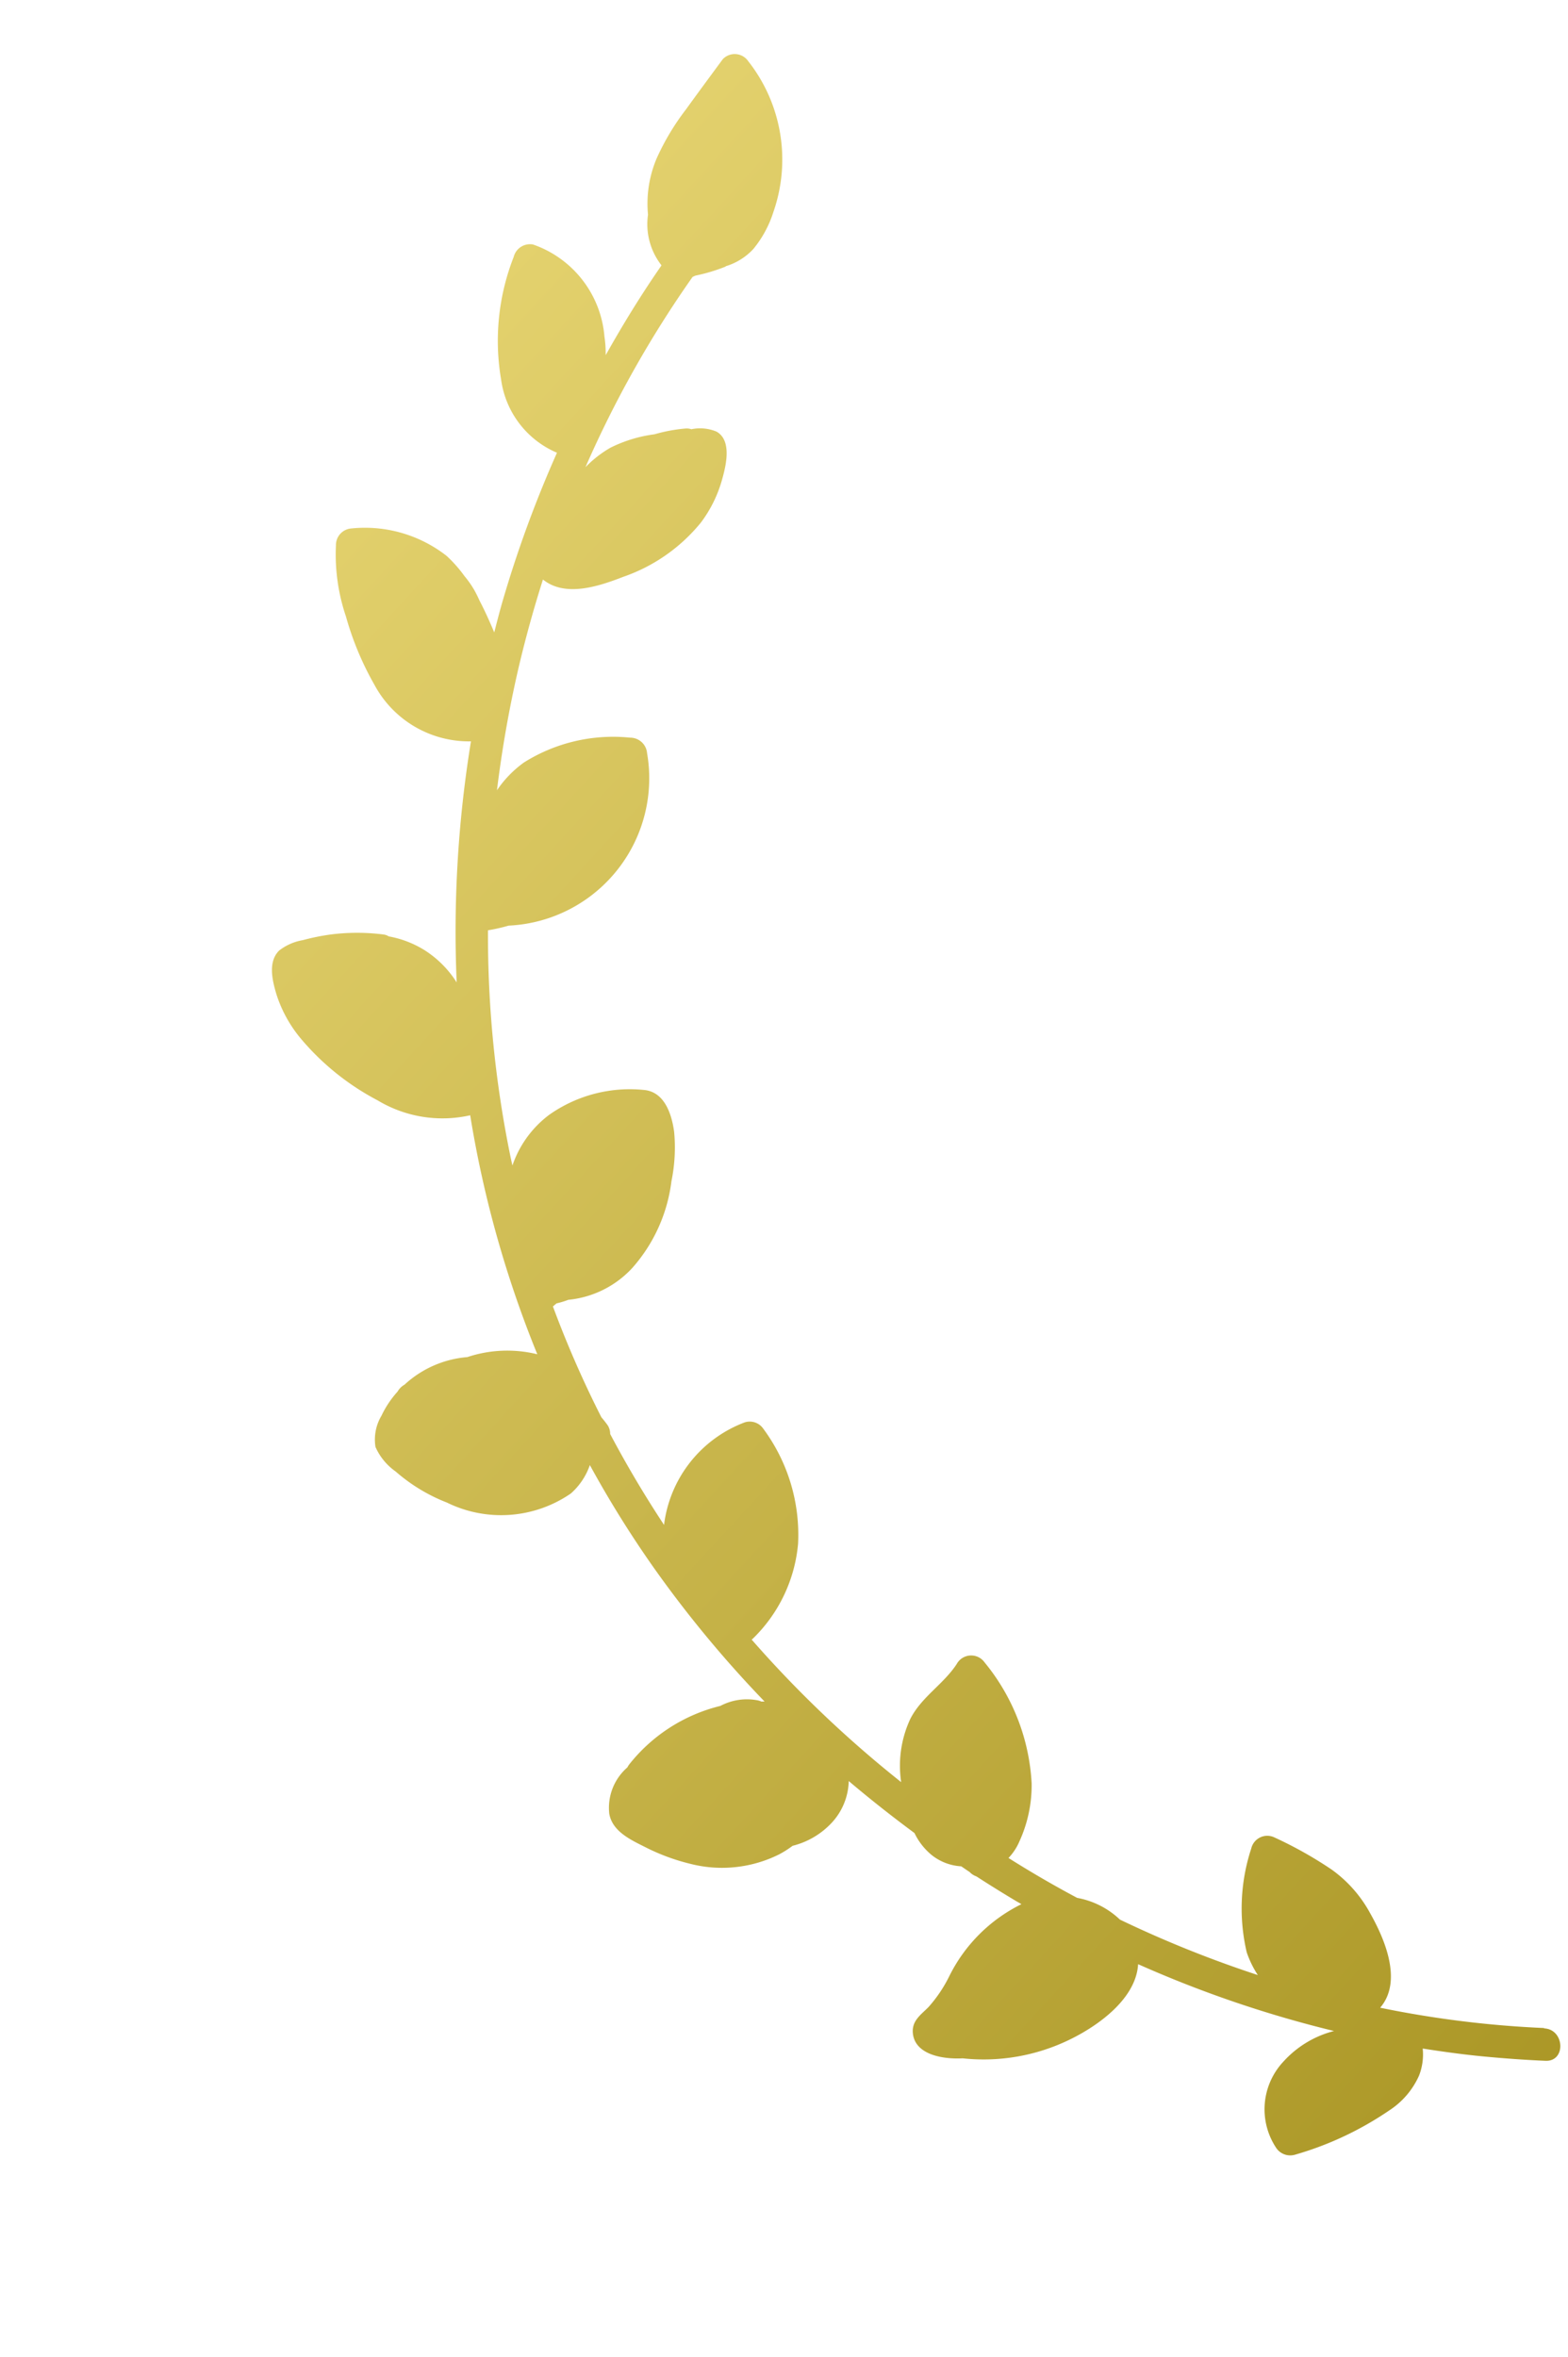 <svg xmlns="http://www.w3.org/2000/svg" xmlns:xlink="http://www.w3.org/1999/xlink" width="39.75" height="59.76" viewBox="0 0 39.75 59.76"><defs><linearGradient id="linear-gradient" x1="0.725" y1="0.003" x2="0.978" y2="1.029" gradientUnits="objectBoundingBox"><stop offset="0" stop-color="#e3d16d"/><stop offset="1" stop-color="#aa9625"/></linearGradient></defs><g id="img_achievement_left" transform="matrix(0.951, -0.309, 0.309, 0.951, 0, 7.386)"><g id="c" transform="translate(0 0)"><path id="パス_184" data-name="パス 184" d="M23.624,53.966a26.265,26.265,0,0,1-3.793-1.774c.74-.451.657-1.579.5-2.351a3.289,3.289,0,0,0-.588-1.361,10.153,10.153,0,0,0-1.126-1.221.417.417,0,0,0-.646.083,4.872,4.872,0,0,0-.923,2.463,2.537,2.537,0,0,0,.089.641,28.8,28.8,0,0,1-2.89-2.417,2.119,2.119,0,0,0-.861-.859q-.7-.726-1.343-1.5a1.421,1.421,0,0,0,.395-.317,3.421,3.421,0,0,0,.747-1.3A5.261,5.261,0,0,0,13,40.771a.418.418,0,0,0-.688-.182c-.478.384-1.1.513-1.546.957A2.812,2.812,0,0,0,10.049,43a28.968,28.968,0,0,1-2.488-4.608c.014-.005.027-.009.041-.016a3.826,3.826,0,0,0,1.83-1.934A4.52,4.52,0,0,0,9.494,33.4a.418.418,0,0,0-.4-.3,3.193,3.193,0,0,0-2.747,1.84q-.357-1.295-.587-2.615a.393.393,0,0,0,.007-.233c-.026-.081-.056-.161-.088-.239a26.792,26.792,0,0,1-.3-3.051c.037-.014.074-.03.11-.045a2.206,2.206,0,0,0,.313.006A2.538,2.538,0,0,0,7.6,28.493a4.064,4.064,0,0,0,1.618-1.782,4.249,4.249,0,0,0,.452-1.17c.079-.439.084-1.031-.39-1.241a3.543,3.543,0,0,0-2.491-.147,2.685,2.685,0,0,0-1.282.934c.007-.076.013-.152.022-.228a27.95,27.95,0,0,1,1.231-5.635,4.46,4.46,0,0,0,.534.049,3.739,3.739,0,0,0,4.69-3.074.429.429,0,0,0-.287-.506,4.247,4.247,0,0,0-2.757-.233,2.809,2.809,0,0,0-.866.458,29.584,29.584,0,0,1,1.468-2.764q.605-1,1.292-1.957c.4.616,1.31.6,1.961.564a4.377,4.377,0,0,0,2.293-.7,3.268,3.268,0,0,0,.857-.885c.2-.3.538-.854.232-1.186a1.084,1.084,0,0,0-.567-.252l-.017,0a.36.36,0,0,0-.132-.064,4.129,4.129,0,0,0-.8-.105,3.514,3.514,0,0,0-1.17-.021,2.883,2.883,0,0,0-.753.274,27.5,27.5,0,0,1,4.074-3.749l.078-.009a4.515,4.515,0,0,0,.806.018l-.008-.007a1.575,1.575,0,0,0,.809-.2,2.811,2.811,0,0,0,.777-.741,4.034,4.034,0,0,0,.57-3.827.416.416,0,0,0-.6-.246c-.426.306-.854.61-1.277.92a6.214,6.214,0,0,0-1.09.95,2.941,2.941,0,0,0-.652,1.292,1.69,1.69,0,0,0-.075,1.317s0,.009,0,.014c-.711.54-1.39,1.119-2.046,1.725a2.914,2.914,0,0,0,.115-.455,2.706,2.706,0,0,0-1-2.783.426.426,0,0,0-.563.148,5.828,5.828,0,0,0-1.265,2.861,2.362,2.362,0,0,0,.774,2.2,29.657,29.657,0,0,0-2.5,3.191c-.144.214-.282.432-.42.65-.025-.294-.056-.591-.106-.884a2.954,2.954,0,0,0-.045-.3,2.517,2.517,0,0,0-.126-.409,3.374,3.374,0,0,0-.271-.624A3.361,3.361,0,0,0,6.616,8.465a.422.422,0,0,0-.506.287,4.884,4.884,0,0,0-.316,1.793,7.641,7.641,0,0,0,.153,1.877,2.72,2.72,0,0,0,1.883,2.113,30.031,30.031,0,0,0-2.233,5.7,2.643,2.643,0,0,0-.522-1.029,2.6,2.6,0,0,0-.756-.613.31.31,0,0,0-.1-.081,5.272,5.272,0,0,0-1.3-.422,5.65,5.65,0,0,0-.7-.079,1.34,1.34,0,0,0-.652.065c-.364.182-.4.669-.409,1.03a3.326,3.326,0,0,0,.241,1.263A6.462,6.462,0,0,0,2.767,22.46a3.19,3.19,0,0,0,2.115,1.085,27.837,27.837,0,0,0-.254,6.288,3.2,3.2,0,0,0-1.71-.48,2.663,2.663,0,0,0-1.73.173.457.457,0,0,0-.221.112,2.507,2.507,0,0,0-.578.456A1.179,1.179,0,0,0,0,30.8a1.5,1.5,0,0,0,.294.75A4.379,4.379,0,0,0,1.286,32.7a3.116,3.116,0,0,0,3.059.753,1.711,1.711,0,0,0,.682-.536,27.072,27.072,0,0,0,.732,2.96,29.069,29.069,0,0,0,1.628,4.11c-.026-.01-.053-.016-.079-.026a.47.47,0,0,0-.074-.055,1.439,1.439,0,0,0-.947-.16,4.225,4.225,0,0,0-2.649.692.477.477,0,0,0-.075.062,1.355,1.355,0,0,0-.8.978c-.061.448.307.789.6,1.078a5.219,5.219,0,0,0,.951.755,3.245,3.245,0,0,0,2.234.474,2.6,2.6,0,0,0,.385-.1,2.021,2.021,0,0,0,1.114-.244,1.607,1.607,0,0,0,.745-.874l0-.006c.371.6.767,1.194,1.179,1.771a1.641,1.641,0,0,0,.245.669,1.325,1.325,0,0,0,.622.5c.052.066.1.132.156.2a.437.437,0,0,0,.131.162q.373.459.763.905c.035.039.071.078.105.117a4.024,4.024,0,0,0-2.3,1.167,3.48,3.48,0,0,1-.749.587c-.251.129-.516.2-.582.515-.108.522.5.852,1.007.988a4.975,4.975,0,0,0,2.743.384c.79-.112,1.906-.467,2.224-1.28a29.064,29.064,0,0,0,4.2,3.146,2.6,2.6,0,0,0-1.454.338,1.768,1.768,0,0,0-.853,2.039.429.429,0,0,0,.4.3,8.279,8.279,0,0,0,2.608-.327,2.046,2.046,0,0,0,1-.609,1.48,1.48,0,0,0,.3-.623c.461.233.925.459,1.4.665s.97.408,1.464.592.711-.61.219-.793Z" transform="translate(0 0.005)" fill="url(#linear-gradient)"/></g></g></svg>